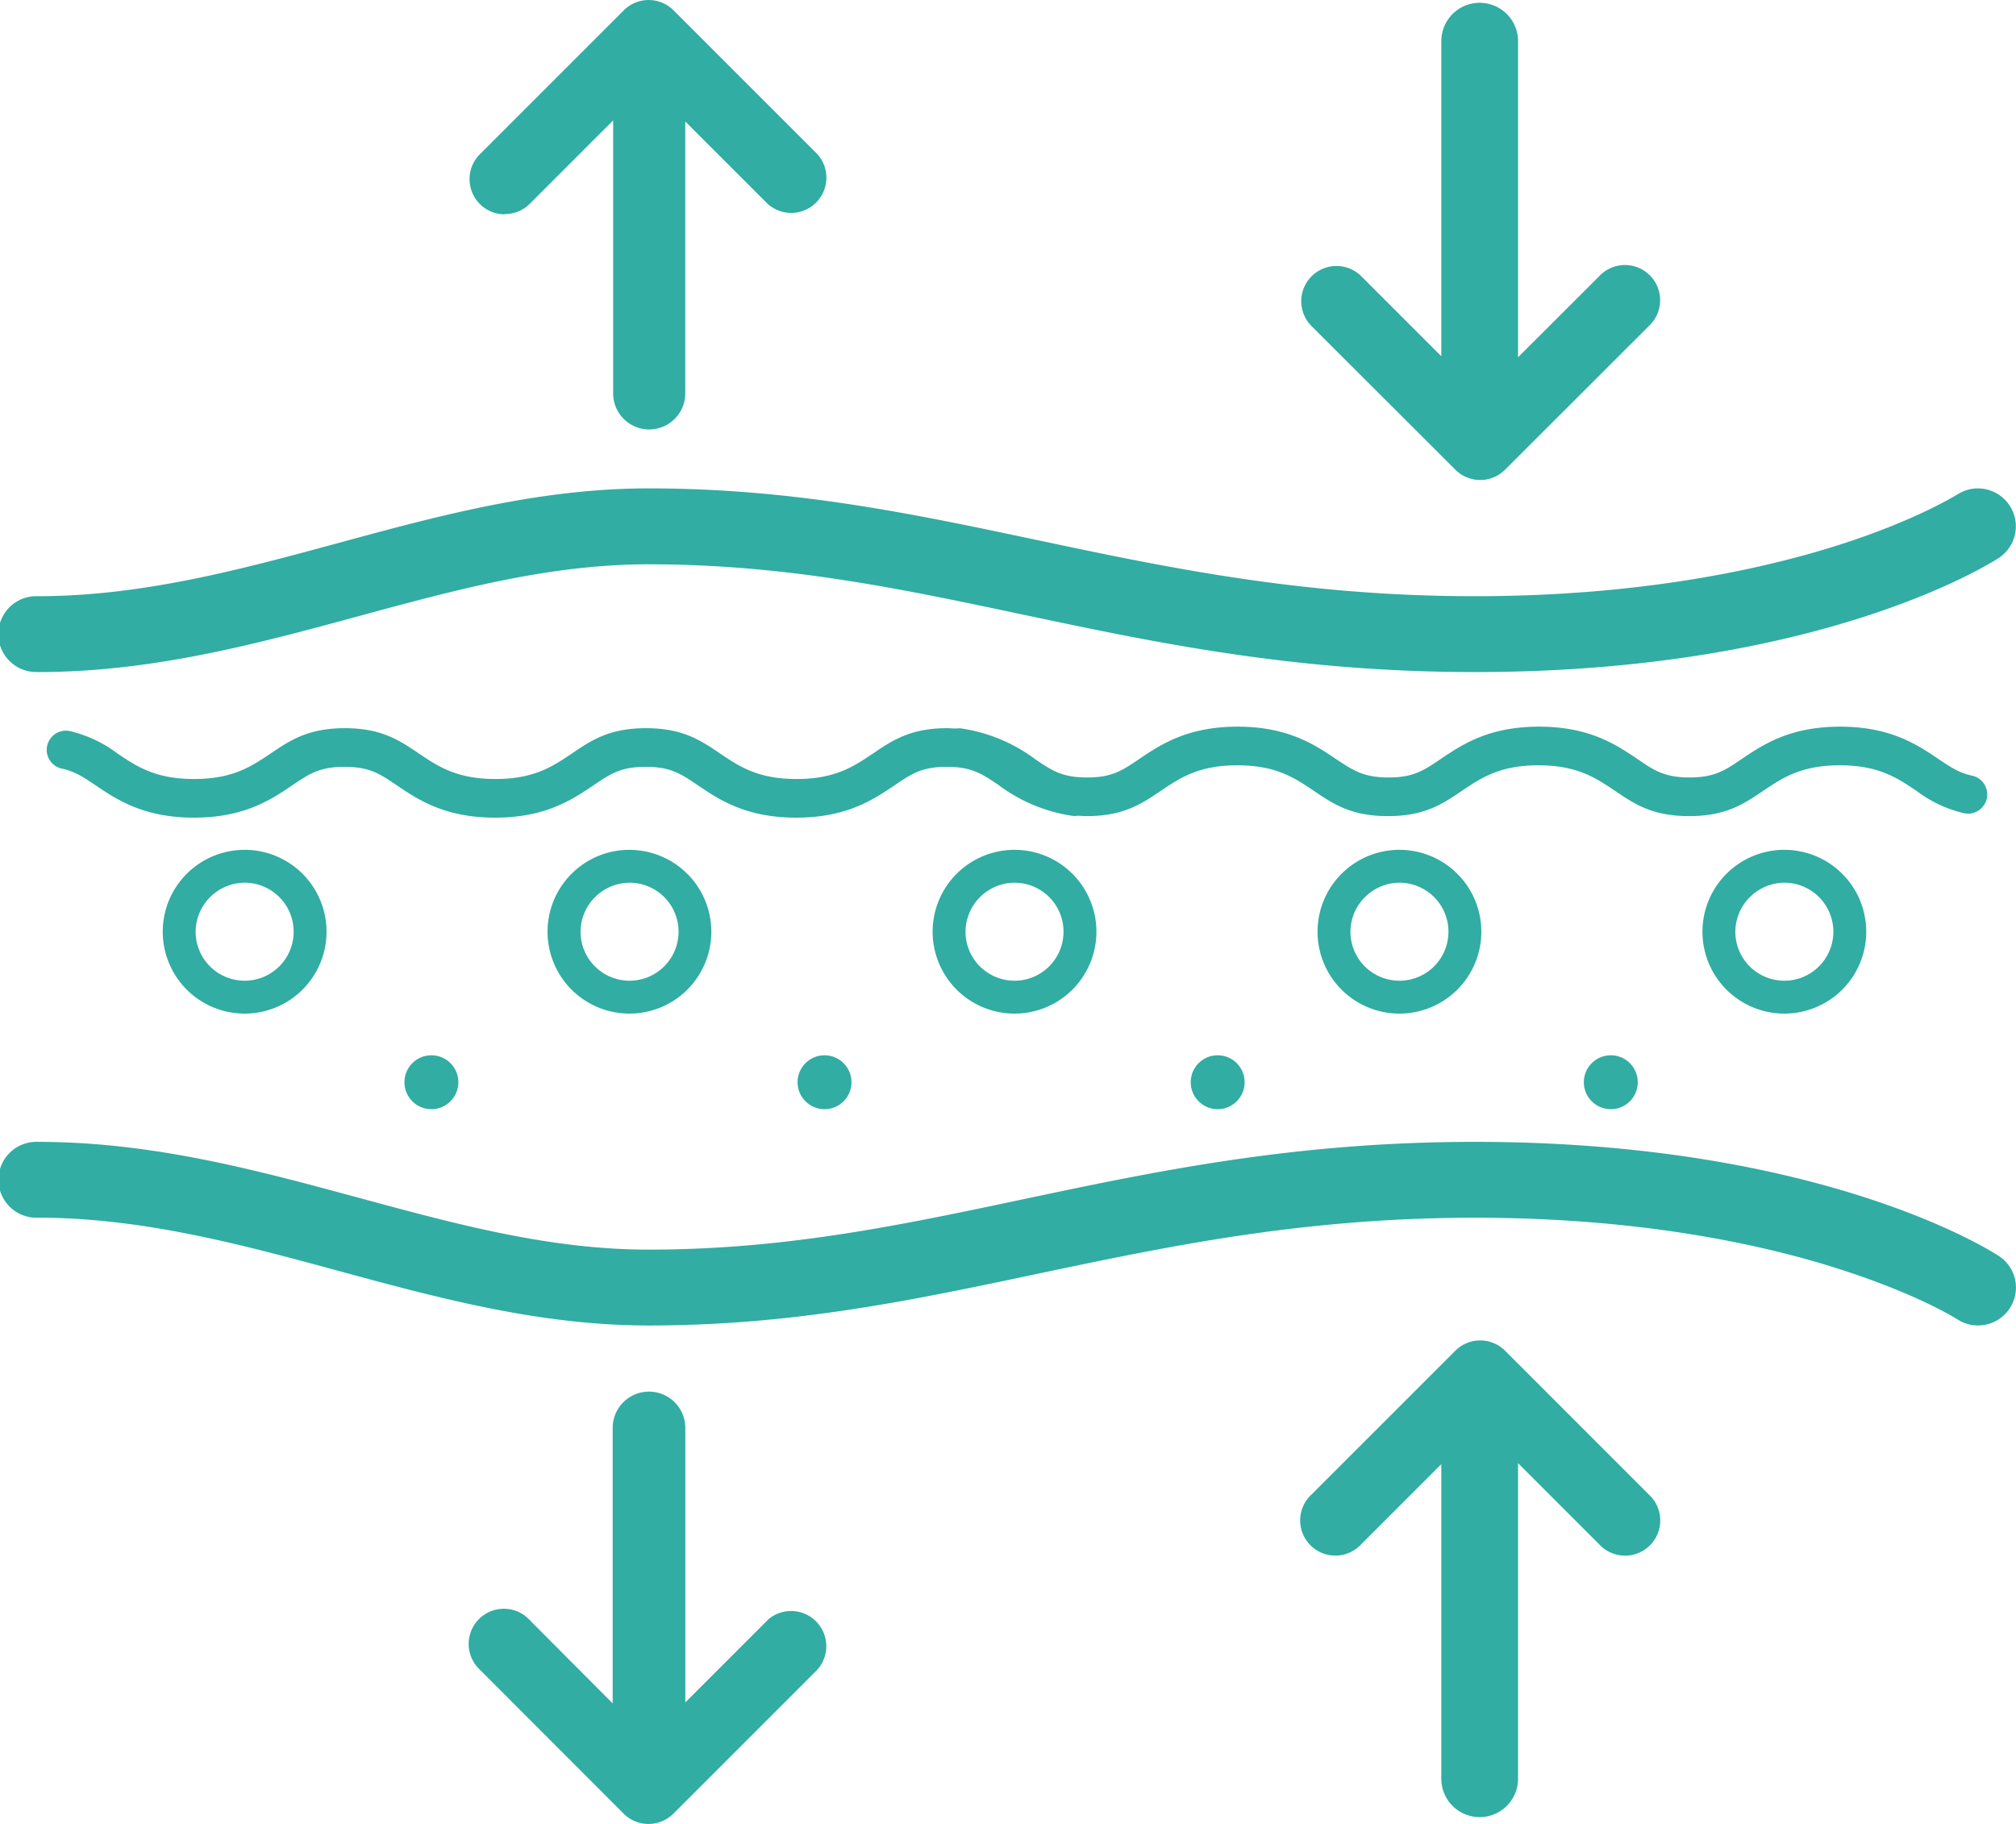 <svg id="Layer_1" data-name="Layer 1" xmlns="http://www.w3.org/2000/svg" viewBox="0 0 367.78 332.76"><defs><style>.cls-1{fill:#31ada3;}</style></defs><title>realtime-tissue-elastography</title><path class="cls-1" d="M9.14,143.1c21,0,40.06-5.19,58.6-10.22,17.89-4.86,34.79-9.44,52.83-9.44,24.9,0,45.85,4.43,68,9.12,24.49,5.18,49.82,10.54,82.72,10.54,63.3,0,94.28-20,95.57-20.81a6.91,6.91,0,0,0-7.59-11.56c-.07,0-7.41,4.7-21.92,9.29-13.32,4.22-35.6,9.24-66.06,9.24-31.42,0-56-5.2-79.89-10.25-22.9-4.84-44.53-9.42-70.86-9.42-19.91,0-38.51,5.05-56.49,9.94-17.6,4.78-35.81,9.73-54.94,9.73a6.92,6.92,0,1,0,0,13.83Z" transform="translate(-2.23 -20.49)"/><path class="cls-1" d="M369.86,254a6.87,6.87,0,0,0-3-4.38c-1.29-.85-32.29-20.81-95.57-20.81-32.9,0-58.22,5.36-82.73,10.54-22.18,4.69-43.14,9.12-68,9.12-18,0-34.93-4.59-52.89-9.46-18.47-5-37.57-10.2-58.54-10.2a6.92,6.92,0,1,0,0,13.83c19.14,0,37.34,4.95,54.94,9.73,18,4.89,36.57,9.94,56.49,9.94,26.34,0,48-4.58,70.94-9.43,23.79-5,48.4-10.23,79.82-10.23,30.5,0,52.79,5,66.12,9.26,14.41,4.57,21.56,9.08,21.83,9.25A6.92,6.92,0,0,0,369.86,254Z" transform="translate(-2.23 -20.49)"/><path class="cls-1" d="M142.25,316.08l-15,15V281A6.62,6.62,0,1,0,114,281v50.25L98.89,316.08a6.42,6.42,0,1,0-9.07,9.07L116,351.37a6.42,6.42,0,0,0,9.07,0l26.22-26.22a6.42,6.42,0,0,0-9.07-9.07Z" transform="translate(-2.23 -20.49)"/><path class="cls-1" d="M94.35,59.54a6.37,6.37,0,0,0,4.54-1.88l15.2-15.2V92a6.58,6.58,0,1,0,13.15,0V42.65l15,15a6.42,6.42,0,0,0,9.07-9.07L125.1,22.37a6.42,6.42,0,0,0-9.07,0L89.81,48.59a6.42,6.42,0,0,0,4.54,11Z" transform="translate(-2.23 -20.49)"/><path class="cls-1" d="M276.8,266.91a6.42,6.42,0,0,0-9.07,0l-26.22,26.22a6.42,6.42,0,1,0,9.07,9.07l14.59-14.59V345a7,7,0,1,0,14,0V287.43l14.78,14.78a6.42,6.42,0,1,0,9.07-9.07Z" transform="translate(-2.23 -20.49)"/><path class="cls-1" d="M267.73,106.18a6.41,6.41,0,0,0,9.07,0L303,80a6.42,6.42,0,1,0-9.07-9.07L279.17,85.67V28a7,7,0,1,0-14,0V85.48L250.58,70.89A6.42,6.42,0,0,0,241.51,80Z" transform="translate(-2.23 -20.49)"/><path class="cls-1" d="M46.86,181.53a8.94,8.94,0,1,1-8.94,8.94,9,9,0,0,1,8.94-8.94m0-6a14.94,14.94,0,1,0,14.94,14.94,14.94,14.94,0,0,0-14.94-14.94Z" transform="translate(-2.23 -20.49)"/><circle class="cls-1" cx="78.7" cy="197.44" r="4.92"/><circle class="cls-1" cx="150.42" cy="197.44" r="4.92"/><circle class="cls-1" cx="293.86" cy="197.44" r="4.92"/><circle class="cls-1" cx="222.14" cy="197.44" r="4.92"/><path class="cls-1" d="M117.08,181.53a8.94,8.94,0,1,1-8.94,8.94,9,9,0,0,1,8.94-8.94m0-6A14.94,14.94,0,1,0,132,190.48a14.94,14.94,0,0,0-14.94-14.94Z" transform="translate(-2.23 -20.49)"/><path class="cls-1" d="M187.31,181.53a8.94,8.94,0,1,1-8.94,8.94,9,9,0,0,1,8.94-8.94m0-6a14.94,14.94,0,1,0,14.94,14.94,14.94,14.94,0,0,0-14.94-14.94Z" transform="translate(-2.23 -20.49)"/><path class="cls-1" d="M257.53,181.53a8.94,8.94,0,1,1-8.94,8.94,9,9,0,0,1,8.94-8.94m0-6a14.94,14.94,0,1,0,14.94,14.94,14.94,14.94,0,0,0-14.94-14.94Z" transform="translate(-2.23 -20.49)"/><path class="cls-1" d="M327.75,181.53a8.94,8.94,0,1,1-8.94,8.94,9,9,0,0,1,8.94-8.94m0-6a14.94,14.94,0,1,0,14.94,14.94,14.94,14.94,0,0,0-14.94-14.94Z" transform="translate(-2.23 -20.49)"/><path class="cls-1" d="M362,162c-2.26-.48-3.79-1.45-6.08-3-3.92-2.65-8.81-5.94-18-5.94s-14.09,3.29-18,5.94c-3.08,2.08-4.94,3.33-9.48,3.33S304,161.05,301,159c-3.92-2.65-8.8-5.94-18-5.94s-14.08,3.29-18,5.94c-3.08,2.08-4.93,3.33-9.46,3.33S249.1,161.05,246,159c-3.92-2.65-8.8-5.94-18-5.94s-14.07,3.29-18,5.94c-3.07,2.08-4.93,3.33-9.46,3.33s-6.39-1.25-9.46-3.33a29.79,29.79,0,0,0-13.39-5.6,3.46,3.46,0,0,0-1,0c-.54,0-1.09-.06-1.68-.06-6.67,0-9.93,2.2-13.39,4.53-3.61,2.44-7,4.74-14.08,4.74s-10.47-2.3-14.09-4.75c-3.45-2.33-6.71-4.52-13.38-4.52s-9.93,2.2-13.38,4.53c-3.61,2.44-7,4.74-14.08,4.74s-10.48-2.3-14.09-4.74c-3.45-2.33-6.71-4.53-13.39-4.53s-9.94,2.2-13.4,4.53c-3.62,2.44-7,4.74-14.1,4.74s-10.48-2.3-14.1-4.74a22.89,22.89,0,0,0-8.55-4,3.5,3.5,0,1,0-1.45,6.85c2.26.48,3.79,1.45,6.08,3,3.92,2.65,8.81,5.94,18,5.94s14.09-3.29,18-5.94c3.08-2.08,4.94-3.33,9.48-3.33s6.4,1.25,9.47,3.33c3.92,2.65,8.8,5.94,18,5.94s14.08-3.29,18-5.94c3.07-2.07,4.93-3.33,9.46-3.33s6.39,1.25,9.47,3.33c3.92,2.65,8.8,5.94,18,5.94s14.07-3.29,18-5.94c3.07-2.08,4.93-3.33,9.46-3.33s6.39,1.25,9.46,3.33a29.78,29.78,0,0,0,13.39,5.6,3.48,3.48,0,0,0,1,0c.54,0,1.1.06,1.69.06,6.67,0,9.93-2.2,13.39-4.53,3.61-2.44,7-4.74,14.08-4.74s10.47,2.3,14.09,4.75c3.45,2.33,6.71,4.52,13.38,4.52s9.93-2.2,13.38-4.53c3.61-2.44,7-4.74,14.08-4.74s10.48,2.3,14.09,4.74c3.45,2.33,6.71,4.53,13.39,4.53s9.94-2.2,13.4-4.53c3.62-2.44,7-4.74,14.1-4.74s10.48,2.3,14.1,4.74a22.9,22.9,0,0,0,8.55,4A3.5,3.5,0,0,0,362,162Z" transform="translate(-2.23 -20.49)"/></svg>